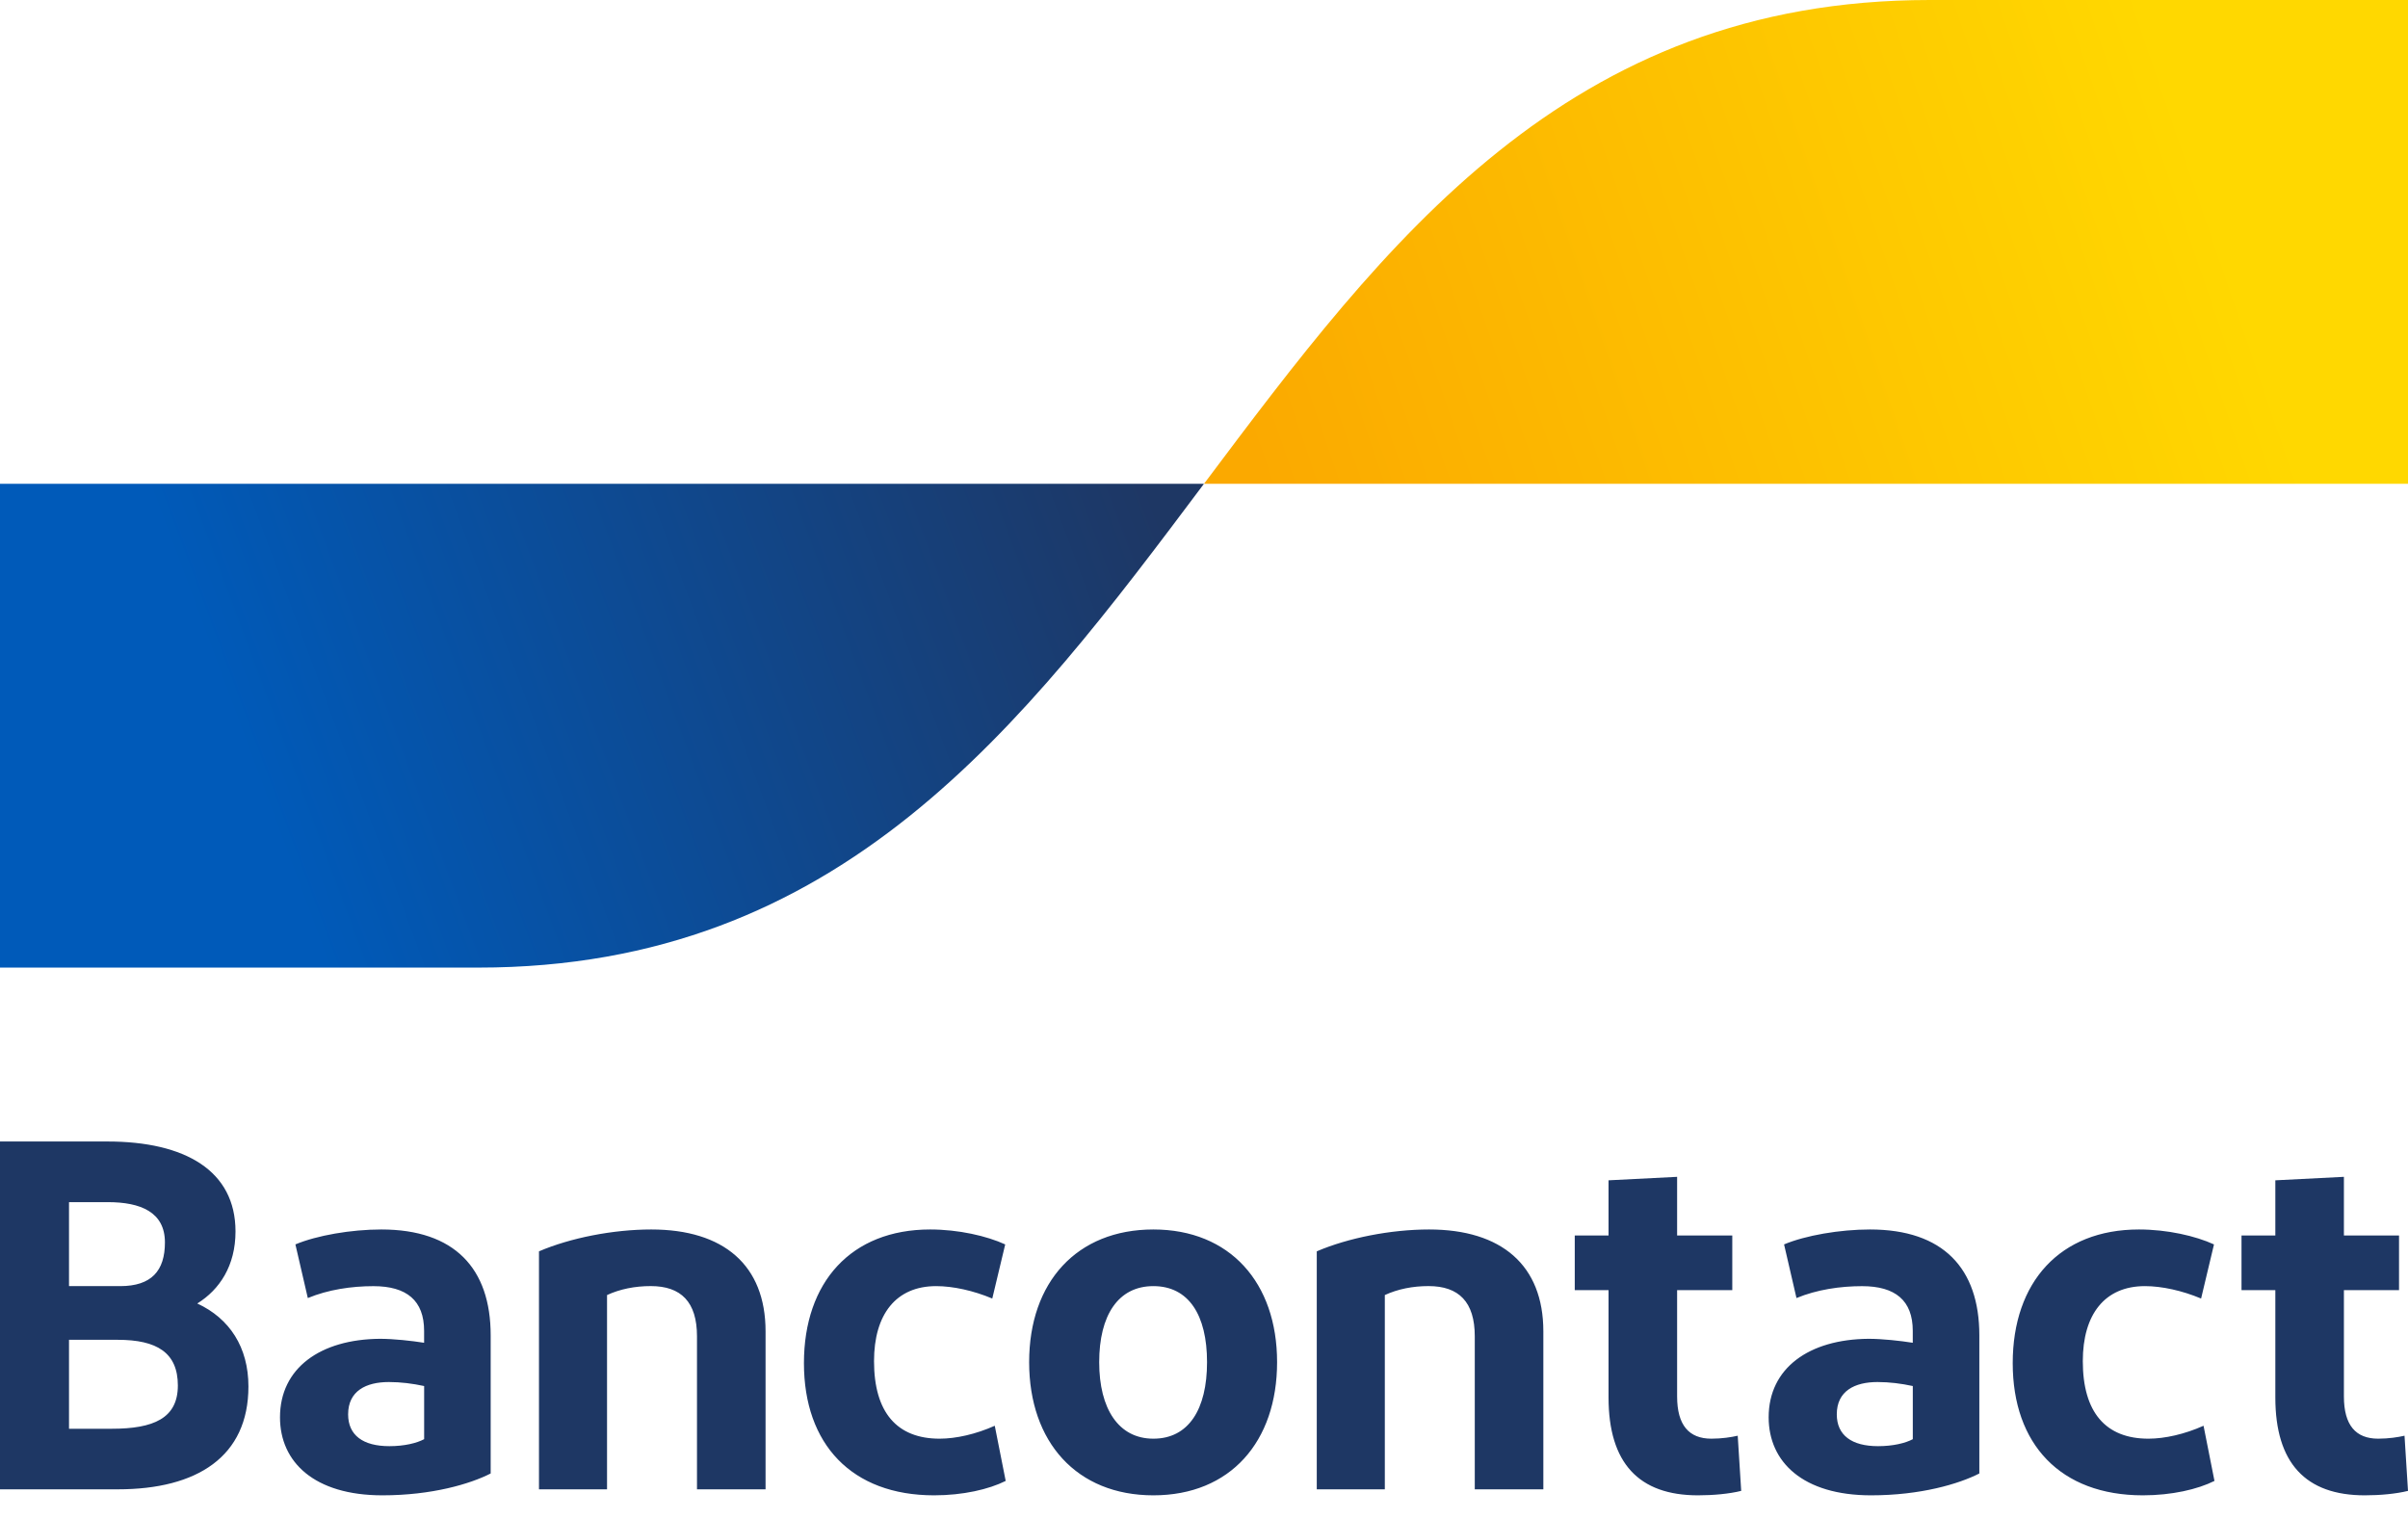 <svg xmlns="http://www.w3.org/2000/svg" fill="none" viewBox="0 0 65 41" height="41" width="65">
<path fill="#1E3764" d="M0 40.202V30.812H2.897C5.003 30.812 6.357 31.604 6.357 33.24C6.357 34.166 5.928 34.81 5.325 35.185C6.196 35.587 6.706 36.365 6.706 37.425C6.706 39.316 5.325 40.201 3.179 40.201H0V40.202ZM1.864 34.716H3.245C4.091 34.716 4.452 34.3 4.452 33.536C4.452 32.717 3.795 32.449 2.91 32.449H1.863V34.716H1.864ZM1.864 38.566H3.017C4.144 38.566 4.801 38.284 4.801 37.399C4.801 36.513 4.237 36.165 3.178 36.165H1.863V38.566H1.864ZM10.322 40.363C8.484 40.363 7.558 39.465 7.558 38.257C7.558 36.929 8.645 36.151 10.254 36.138C10.629 36.138 11.112 36.192 11.448 36.245V35.924C11.448 35.105 10.979 34.717 10.08 34.717C9.489 34.717 8.859 34.81 8.309 35.038L7.974 33.59C8.55 33.348 9.476 33.187 10.294 33.187C12.266 33.187 13.245 34.234 13.245 36.044V39.773C12.695 40.054 11.662 40.363 10.321 40.363H10.322ZM11.449 38.847V37.413C11.14 37.346 10.818 37.305 10.497 37.305C9.879 37.305 9.397 37.547 9.397 38.177C9.397 38.741 9.799 39.036 10.51 39.036C10.913 39.036 11.248 38.955 11.449 38.847H11.449ZM14.549 40.202V33.777C15.394 33.415 16.548 33.187 17.58 33.187C19.538 33.187 20.665 34.152 20.665 35.936V40.201H18.814V36.07C18.814 35.144 18.385 34.715 17.567 34.715C17.137 34.715 16.735 34.796 16.386 34.957V40.201H14.549V40.202ZM27.134 33.59L26.785 35.051C26.276 34.837 25.726 34.716 25.27 34.716C24.183 34.716 23.593 35.481 23.593 36.741C23.593 38.123 24.21 38.834 25.363 38.834C25.806 38.834 26.342 38.713 26.852 38.485L27.147 39.974C26.691 40.202 25.994 40.363 25.215 40.363C22.989 40.363 21.701 38.982 21.701 36.795C21.701 34.608 22.976 33.187 25.108 33.187C25.872 33.187 26.637 33.362 27.133 33.59H27.134ZM31.133 40.363C29.067 40.363 27.78 38.928 27.78 36.768C27.78 34.608 29.067 33.187 31.133 33.187C33.198 33.187 34.473 34.622 34.473 36.768C34.473 38.914 33.212 40.363 31.133 40.363ZM31.133 38.834C32.085 38.834 32.582 38.042 32.582 36.768C32.582 35.495 32.086 34.716 31.133 34.716C30.18 34.716 29.671 35.508 29.671 36.768C29.671 38.029 30.194 38.834 31.133 38.834ZM35.544 40.202V33.777C36.389 33.415 37.542 33.187 38.575 33.187C40.533 33.187 41.66 34.152 41.66 35.936V40.201H39.809V36.07C39.809 35.144 39.38 34.715 38.561 34.715C38.132 34.715 37.73 34.796 37.381 34.957V40.201H35.544V40.202ZM45.834 40.363C44.237 40.363 43.42 39.492 43.42 37.721V34.824H42.508V33.349H43.42V31.86L45.271 31.766V33.349H46.76V34.824H45.271V37.694C45.271 38.472 45.593 38.834 46.196 38.834C46.478 38.834 46.733 38.794 46.907 38.754L47.001 40.243C46.679 40.323 46.25 40.363 45.834 40.363ZM50.506 40.363C48.669 40.363 47.742 39.465 47.742 38.257C47.742 36.929 48.829 36.151 50.438 36.138C50.814 36.138 51.297 36.192 51.632 36.245V35.924C51.632 35.105 51.163 34.717 50.264 34.717C49.673 34.717 49.043 34.81 48.493 35.038L48.158 33.59C48.734 33.348 49.66 33.187 50.478 33.187C52.45 33.187 53.429 34.234 53.429 36.044V39.773C52.879 40.054 51.846 40.363 50.505 40.363H50.506ZM51.633 38.847V37.413C51.324 37.346 51.003 37.305 50.681 37.305C50.064 37.305 49.581 37.547 49.581 38.177C49.581 38.741 49.984 39.036 50.695 39.036C51.097 39.036 51.433 38.955 51.634 38.847H51.633ZM59.763 33.59L59.415 35.051C58.905 34.837 58.355 34.716 57.899 34.716C56.812 34.716 56.222 35.481 56.222 36.741C56.222 38.123 56.839 38.834 57.993 38.834C58.435 38.834 58.972 38.713 59.481 38.485L59.776 39.974C59.32 40.202 58.623 40.363 57.844 40.363C55.618 40.363 54.33 38.982 54.33 36.795C54.33 34.608 55.605 33.187 57.737 33.187C58.502 33.187 59.266 33.362 59.762 33.59H59.763ZM63.833 40.363C62.236 40.363 61.419 39.492 61.419 37.721V34.824H60.506V33.349H61.419V31.86L63.27 31.766V33.349H64.758V34.824H63.27V37.694C63.27 38.472 63.591 38.834 64.195 38.834C64.477 38.834 64.732 38.794 64.906 38.754L65 40.243C64.678 40.323 64.249 40.363 63.833 40.363Z"></path>
<path fill="url(#paint0_linear_469_3556)" d="M12.911 26.118C22.705 26.118 27.602 19.589 32.499 13.059H0V26.118H12.911H12.911Z"></path>
<path fill="url(#paint1_linear_469_3556)" d="M52.089 0C42.294 0 37.397 6.529 32.5 13.059H65V0H52.089Z"></path>
<defs>
<linearGradient gradientUnits="userSpaceOnUse" y2="11.36" x2="30.349" y1="20.191" x1="6.573" id="paint0_linear_469_3556">
<stop stop-color="#005AB9"></stop>
<stop stop-color="#1E3764" offset="1"></stop>
</linearGradient>
<linearGradient gradientUnits="userSpaceOnUse" y2="5.58" x2="59.712" y1="14.192" x1="34.468" id="paint1_linear_469_3556">
<stop stop-color="#FBA900"></stop>
<stop stop-color="#FFD800" offset="1"></stop>
</linearGradient>
</defs>
</svg>

